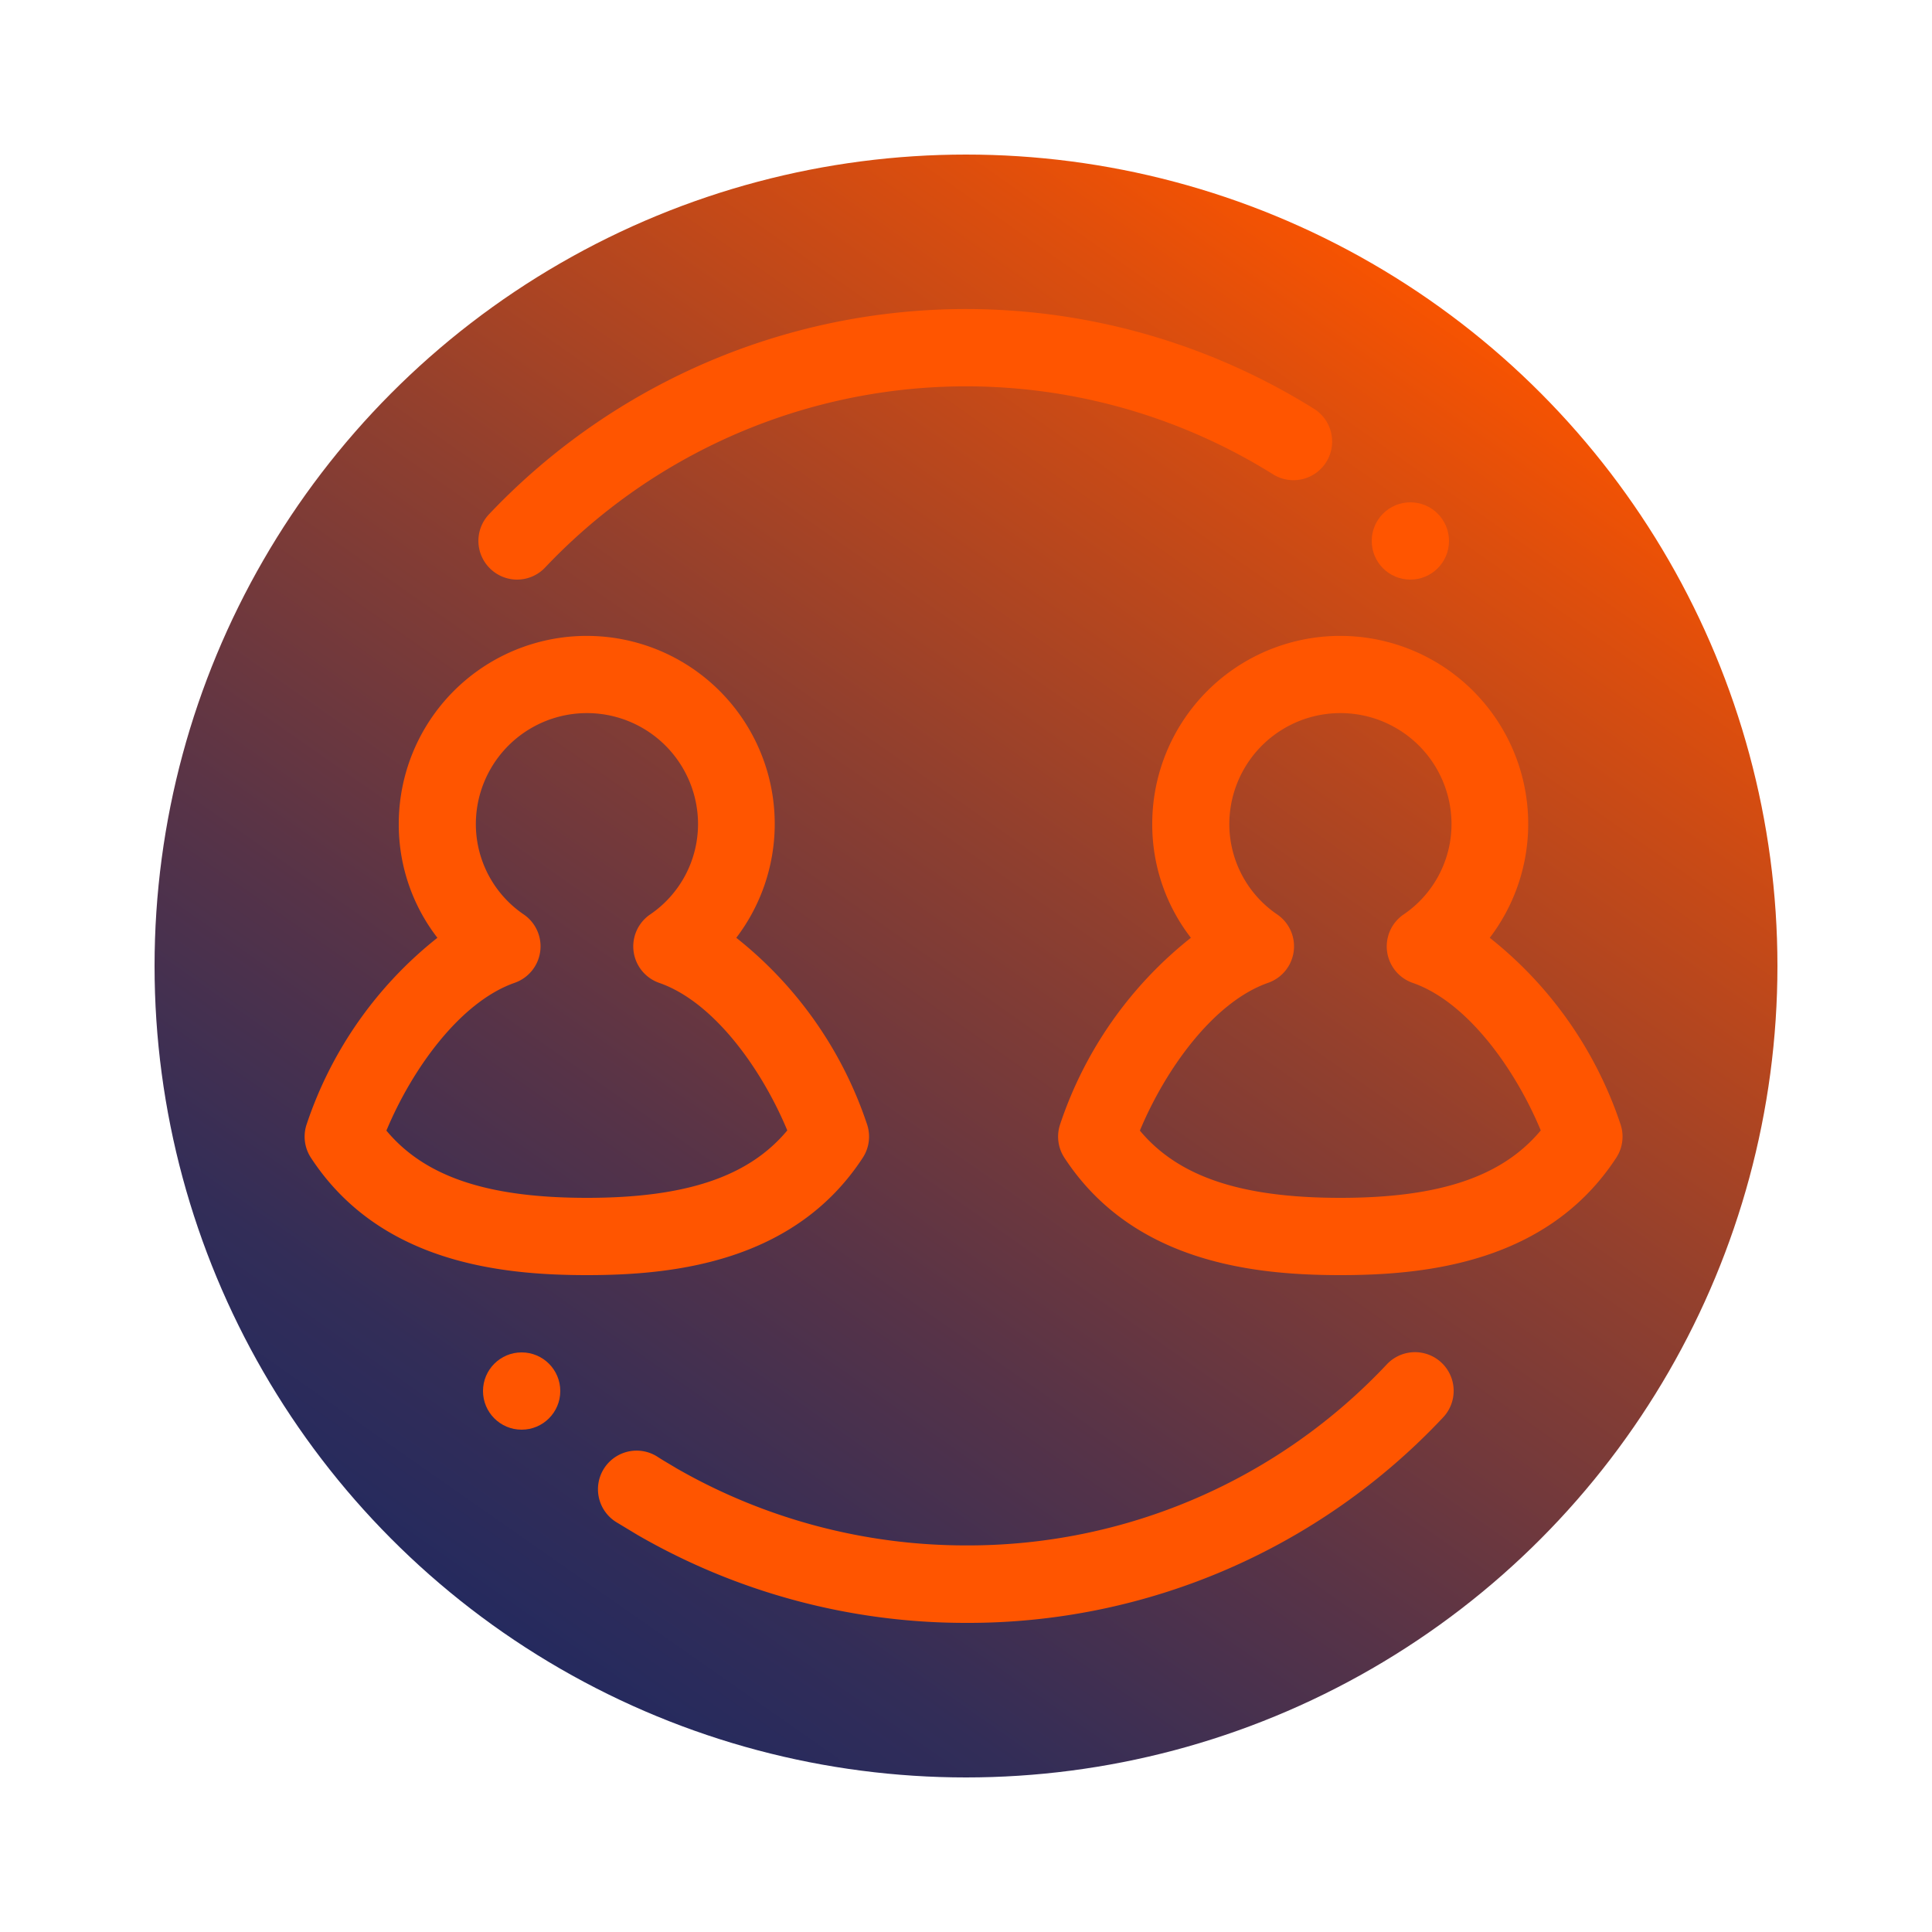 <svg id="Layer_1" data-name="Layer 1" xmlns="http://www.w3.org/2000/svg" xmlns:xlink="http://www.w3.org/1999/xlink" viewBox="0 0 100 100"><defs><style>.cls-1{fill:url(#blue-orange-new);}.cls-2{fill:#f50;}.cls-3{fill:none;}</style><linearGradient id="blue-orange-new" x1="25.91" y1="84.41" x2="74.09" y2="15.59" gradientUnits="userSpaceOnUse"><stop offset="0" stop-color="#252a5e"/><stop offset="0.11" stop-color="#322d58"/><stop offset="0.3" stop-color="#563348"/><stop offset="0.57" stop-color="#8f3f2f"/><stop offset="0.9" stop-color="#dd4e0d"/><stop offset="1" stop-color="#f75301"/></linearGradient></defs><circle class="cls-1" cx="50" cy="50" r="42"/><path class="cls-2" d="M30.38,66c-4.43,0-10.73-.63-14.29-6.08a2,2,0,0,1-.21-1.75,20.63,20.63,0,0,1,6.76-9.63,9.58,9.58,0,0,1-2-5.86,9.73,9.73,0,1,1,17.47,5.86,20.63,20.63,0,0,1,6.76,9.63,2,2,0,0,1-.21,1.75C41.11,65.36,34.81,66,30.38,66ZM20,58.52C22,60.92,25.26,62,30.38,62s8.37-1.09,10.37-3.49c-1.32-3.17-3.8-6.66-6.64-7.64a2,2,0,0,1-.47-3.53,5.66,5.66,0,0,0,2.49-4.68,5.75,5.75,0,0,0-11.5,0,5.66,5.66,0,0,0,2.49,4.68,2,2,0,0,1-.48,3.53C23.81,51.86,21.32,55.35,20,58.52Z"/><path class="cls-2" d="M69.38,66c-4.43,0-10.73-.63-14.29-6.08a2,2,0,0,1-.21-1.75,20.63,20.63,0,0,1,6.76-9.63,9.58,9.58,0,0,1-2-5.86,9.73,9.73,0,1,1,17.47,5.86,20.63,20.63,0,0,1,6.76,9.63,2,2,0,0,1-.21,1.75C80.11,65.36,73.81,66,69.38,66ZM59,58.52C61,60.92,64.26,62,69.38,62s8.37-1.09,10.37-3.49c-1.32-3.17-3.8-6.66-6.64-7.64a2,2,0,0,1-.47-3.53,5.66,5.66,0,0,0,2.49-4.68,5.75,5.75,0,0,0-11.5,0,5.66,5.66,0,0,0,2.49,4.68,2,2,0,0,1-.48,3.53C62.81,51.86,60.32,55.35,59,58.52Z"/><path class="cls-2" d="M50,84a33.93,33.93,0,0,1-17-4.55l-1.06-.64a2,2,0,1,1,2.12-3.39c.31.2.63.38.94.57a30.06,30.06,0,0,0,15,4,29.74,29.74,0,0,0,21.79-9.38,2,2,0,0,1,2.9,2.76A33.7,33.7,0,0,1,50,84Z"/><path class="cls-2" d="M26.76,30a2,2,0,0,1-1.37-.55,2,2,0,0,1-.08-2.83,34,34,0,0,1,42.75-5.43,2,2,0,0,1-2.12,3.39,30,30,0,0,0-37.73,4.8A2,2,0,0,1,26.76,30Z"/><circle class="cls-2" cx="73" cy="28" r="2"/><circle class="cls-2" cx="27" cy="72" r="2"/><rect class="cls-3" width="100" height="100"/></svg>